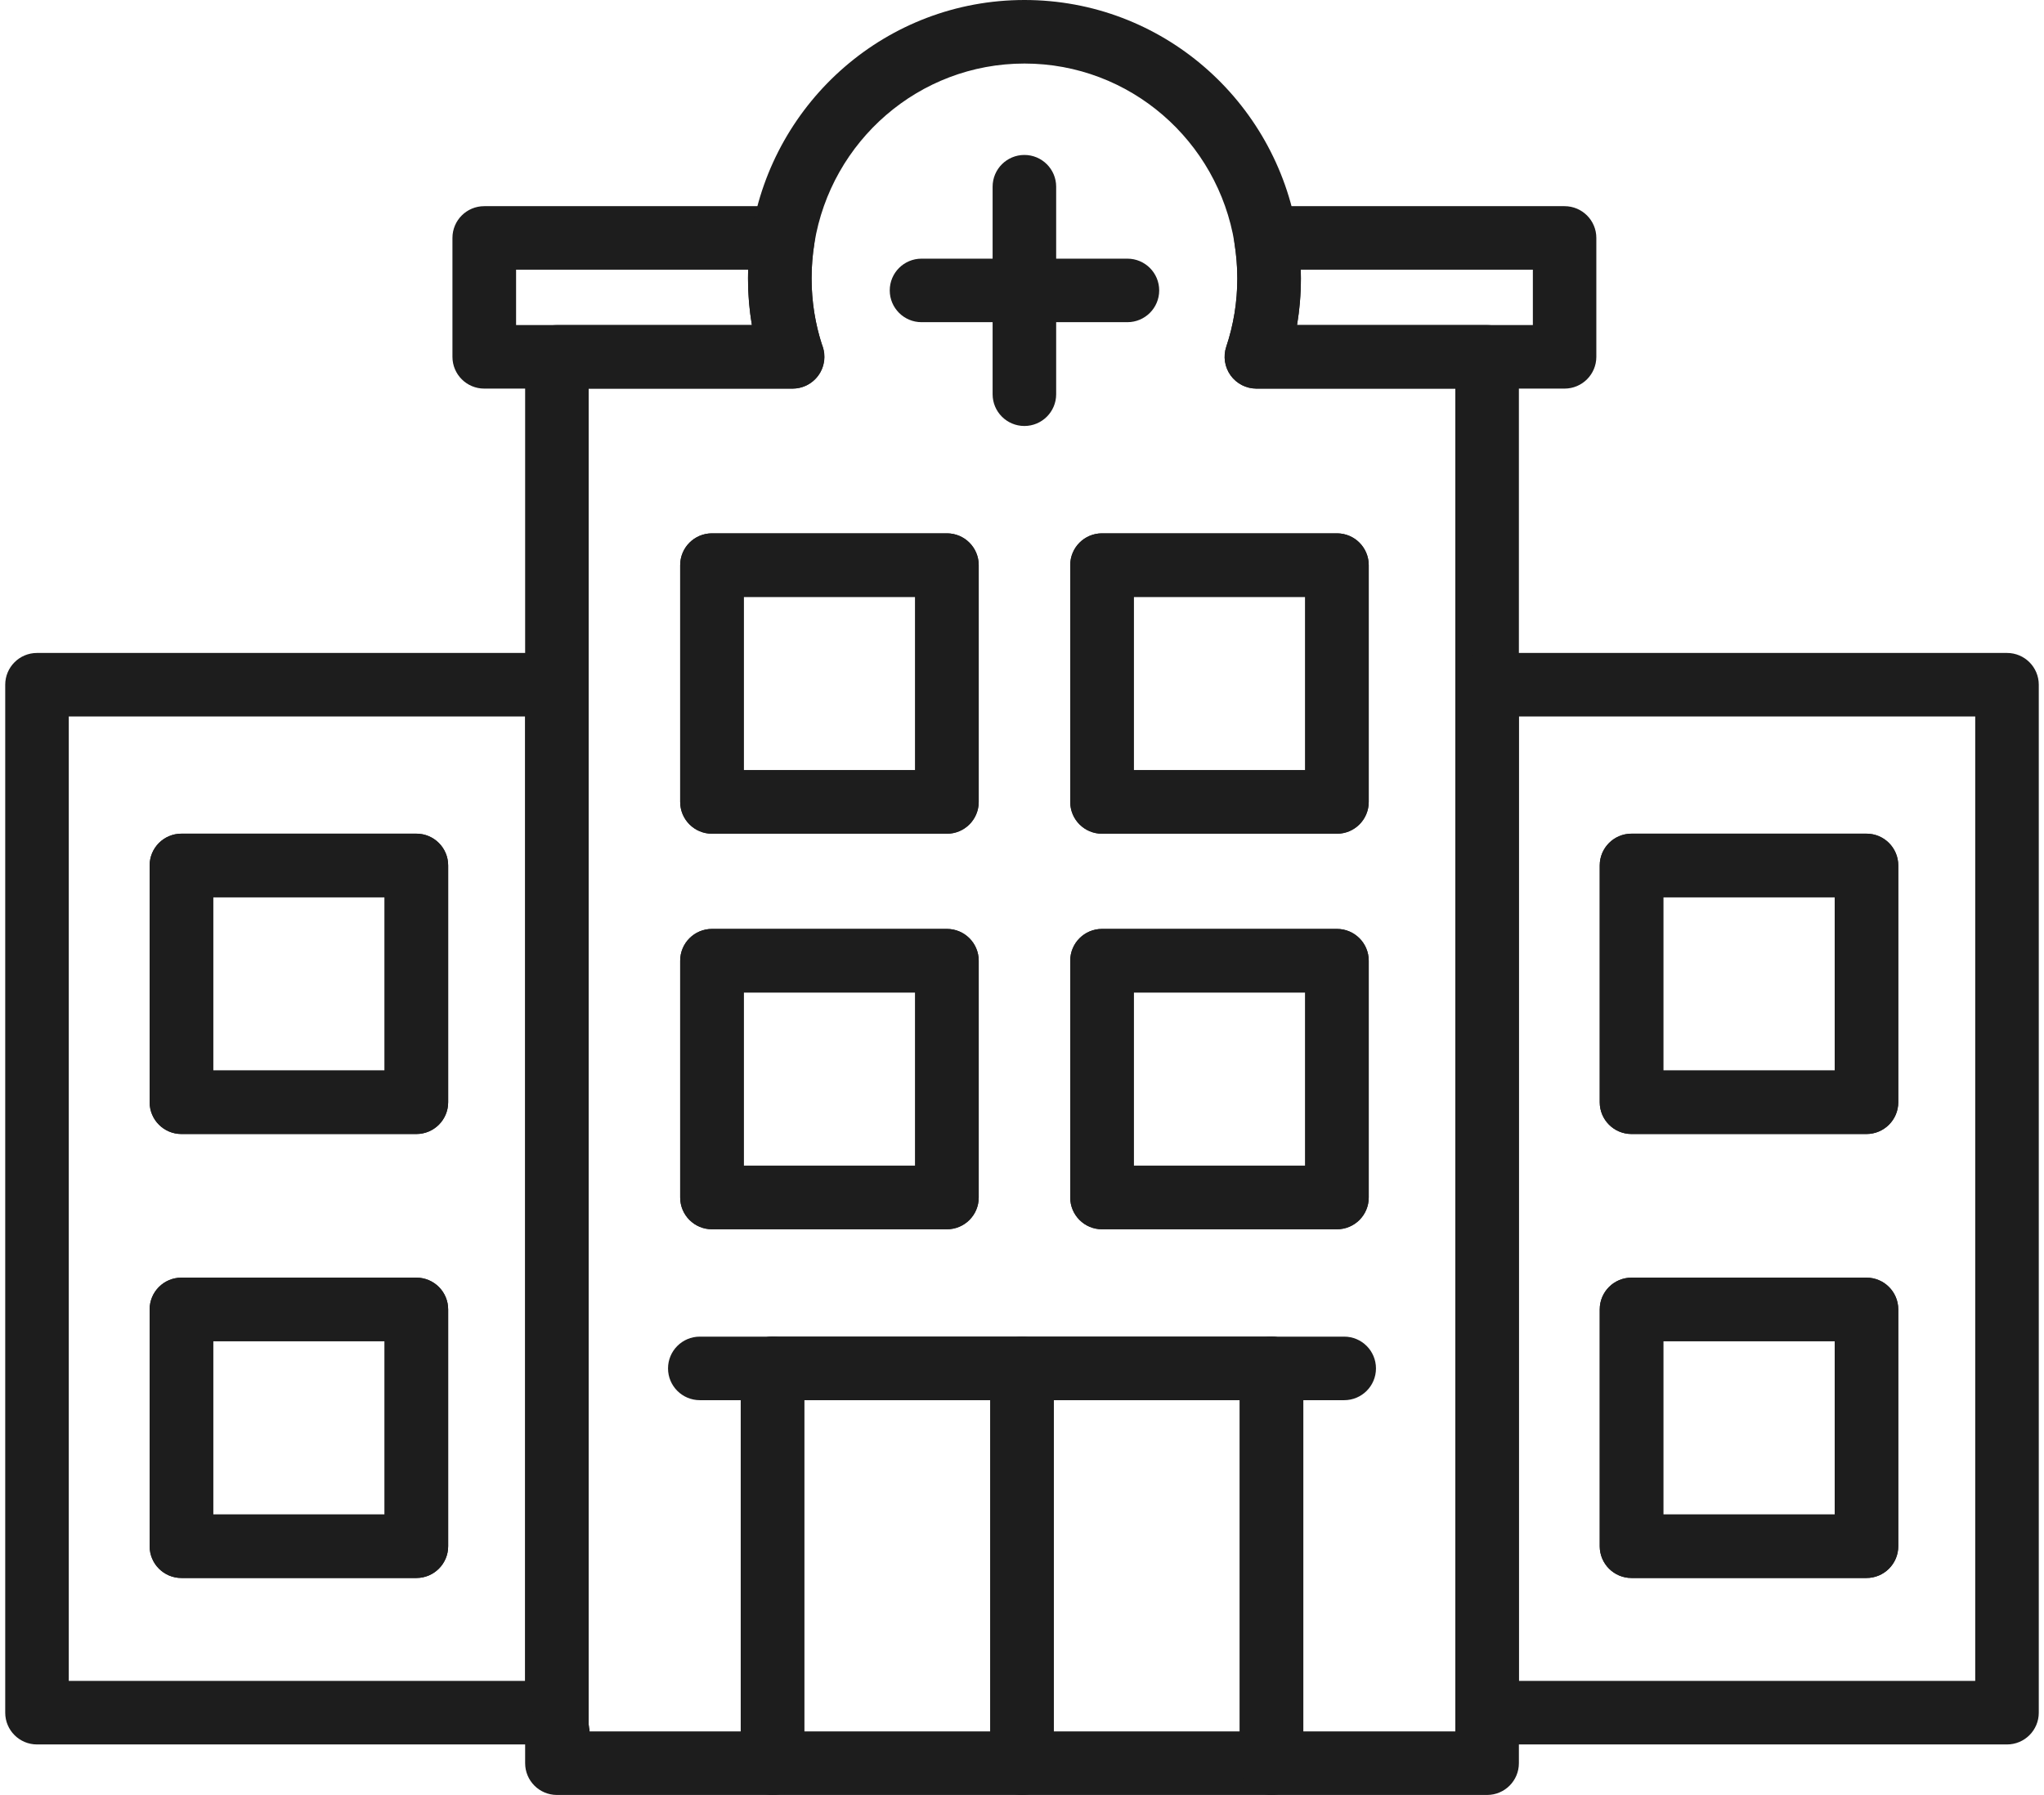 <svg xmlns="http://www.w3.org/2000/svg" fill="none" viewBox="0 0 74 65" height="65" width="74">
<path fill="#1D1D1D" d="M37.086 15.426C36.451 15.426 35.936 14.911 35.936 14.276V6.761C35.936 6.126 36.451 5.611 37.086 5.611C37.722 5.611 38.237 6.126 38.237 6.761V14.276C38.237 14.911 37.722 15.426 37.086 15.426Z"></path>
<path fill="#1D1D1D" d="M40.816 11.667H33.362C32.727 11.667 32.212 11.152 32.212 10.517C32.212 9.881 32.727 9.367 33.362 9.367H40.816C41.452 9.367 41.967 9.881 41.967 10.517C41.967 11.152 41.452 11.667 40.816 11.667Z"></path>
<path fill="#1D1D1D" d="M28.695 14.072C28.695 14.072 28.692 14.072 28.689 14.072H17.53C16.895 14.072 16.38 13.557 16.38 12.921V8.616C16.38 7.98 16.895 7.466 17.53 7.466H28.349C28.686 7.466 29.008 7.612 29.227 7.871C29.445 8.127 29.54 8.466 29.485 8.8C29.416 9.229 29.382 9.66 29.382 10.08C29.382 10.894 29.506 11.69 29.75 12.455C29.813 12.596 29.848 12.754 29.848 12.921C29.848 13.557 29.333 14.072 28.697 14.072H28.695ZM18.681 11.771H27.222C27.127 11.216 27.081 10.652 27.081 10.08C27.081 9.976 27.081 9.87 27.087 9.766H18.684V11.771H18.681Z"></path>
<path fill="#1D1D1D" d="M56.645 14.072H45.487C45.116 14.072 44.768 13.893 44.552 13.594C44.337 13.295 44.276 12.907 44.394 12.556C44.659 11.762 44.794 10.931 44.794 10.08C44.794 9.66 44.759 9.229 44.69 8.8C44.636 8.466 44.73 8.127 44.949 7.871C45.168 7.615 45.487 7.466 45.823 7.466H56.642C57.278 7.466 57.793 7.98 57.793 8.616V12.921C57.793 13.557 57.278 14.072 56.642 14.072H56.645ZM46.954 11.771H55.495V9.766H47.092C47.094 9.873 47.097 9.976 47.097 10.08C47.097 10.649 47.051 11.213 46.956 11.771H46.954Z"></path>
<path fill="#1D1D1D" d="M46.033 65H37C36.365 65 35.85 64.485 35.85 63.85V49.554C35.85 48.918 36.365 48.403 37 48.403H46.033C46.669 48.403 47.184 48.918 47.184 49.554V63.85C47.184 64.485 46.669 65 46.033 65ZM38.151 62.699H44.883V50.704H38.151V62.699Z"></path>
<path fill="#1D1D1D" d="M37 65H27.967C27.331 65 26.817 64.485 26.817 63.85V49.554C26.817 48.918 27.331 48.403 27.967 48.403H37C37.636 48.403 38.15 48.918 38.15 49.554V63.85C38.15 64.485 37.636 65 37 65ZM29.117 62.699H35.85V50.704H29.117V62.699Z"></path>
<path fill="#1D1D1D" d="M27.214 8.43C27.996 3.654 32.11 0 37.089 0C42.068 0 46.186 3.653 46.964 8.431L46.965 8.438C47.048 8.967 47.097 9.516 47.097 10.08C47.097 10.656 47.049 11.221 46.957 11.771H53.838C54.474 11.771 54.989 12.286 54.989 12.921V63.85C54.989 64.485 54.474 65 53.838 65H46.033C45.398 65 44.883 64.485 44.883 63.85V50.704H29.117V63.85C29.117 64.485 28.602 65 27.967 65H20.162C19.527 65 19.012 64.485 19.012 63.85V12.921C19.012 12.286 19.527 11.771 20.162 11.771H27.222C27.129 11.221 27.081 10.656 27.081 10.08C27.081 9.52 27.127 8.97 27.214 8.431L27.214 8.43ZM29.485 8.801C29.417 9.218 29.382 9.645 29.382 10.08C29.382 10.95 29.523 11.781 29.782 12.555C29.9 12.906 29.842 13.292 29.626 13.593C29.41 13.893 29.062 14.072 28.692 14.072H21.312V62.699H26.817V49.554C26.817 48.919 27.332 48.404 27.967 48.404H46.033C46.669 48.404 47.184 48.919 47.184 49.554V62.699H52.688V14.072H45.487C45.117 14.072 44.769 13.893 44.553 13.593C44.337 13.292 44.279 12.906 44.396 12.555C44.656 11.781 44.797 10.95 44.797 10.08C44.797 9.65 44.759 9.222 44.693 8.797C44.09 5.105 40.909 2.301 37.089 2.301C33.269 2.301 30.09 5.106 29.485 8.801ZM24.625 20.465C24.625 19.829 25.14 19.314 25.776 19.314H34.282C34.918 19.314 35.433 19.829 35.433 20.465V29.04C35.433 29.676 34.918 30.191 34.282 30.191H25.776C25.14 30.191 24.625 29.676 24.625 29.04V20.465ZM26.926 21.615V27.89H33.132V21.615H26.926ZM38.746 20.465C38.746 19.829 39.261 19.314 39.896 19.314H48.403C49.038 19.314 49.553 19.829 49.553 20.465V29.04C49.553 29.676 49.038 30.191 48.403 30.191H39.896C39.261 30.191 38.746 29.676 38.746 29.04V20.465ZM41.047 21.615V27.89H47.253V21.615H41.047ZM24.625 34.789C24.625 34.154 25.14 33.639 25.776 33.639H34.282C34.918 33.639 35.433 34.154 35.433 34.789V43.365C35.433 44 34.918 44.515 34.282 44.515H25.776C25.14 44.515 24.625 44 24.625 43.365V34.789ZM26.926 35.94V42.215H33.132V35.94H26.926ZM38.746 34.789C38.746 34.154 39.261 33.639 39.896 33.639H48.403C49.038 33.639 49.553 34.154 49.553 34.789V43.365C49.553 44 49.038 44.515 48.403 44.515H39.896C39.261 44.515 38.746 44 38.746 43.365V34.789ZM41.047 35.94V42.215H47.253V35.94H41.047Z" clip-rule="evenodd" fill-rule="evenodd"></path>
<path fill="#1D1D1D" d="M48.665 50.704H46.033C45.398 50.704 44.883 50.189 44.883 49.554C44.883 48.918 45.398 48.403 46.033 48.403H48.665C49.3 48.403 49.815 48.918 49.815 49.554C49.815 50.189 49.3 50.704 48.665 50.704Z"></path>
<path fill="#1D1D1D" d="M27.967 50.704H25.336C24.7 50.704 24.185 50.189 24.185 49.554C24.185 48.918 24.7 48.403 25.336 48.403H27.967C28.603 48.403 29.117 48.918 29.117 49.554C29.117 50.189 28.603 50.704 27.967 50.704Z"></path>
<path fill="#1D1D1D" d="M34.283 30.191H25.776C25.14 30.191 24.625 29.676 24.625 29.04V20.465C24.625 19.829 25.14 19.314 25.776 19.314H34.283C34.918 19.314 35.433 19.829 35.433 20.465V29.04C35.433 29.676 34.918 30.191 34.283 30.191ZM26.926 27.89H33.132V21.615H26.926V27.89Z"></path>
<path fill="#1D1D1D" d="M48.403 30.191H39.896C39.26 30.191 38.746 29.676 38.746 29.04V20.465C38.746 19.829 39.26 19.314 39.896 19.314H48.403C49.038 19.314 49.553 19.829 49.553 20.465V29.04C49.553 29.676 49.038 30.191 48.403 30.191ZM41.046 27.89H47.252V21.615H41.046V27.89Z"></path>
<path fill="#1D1D1D" d="M34.283 44.515H25.776C25.14 44.515 24.625 44.001 24.625 43.365V34.789C24.625 34.154 25.14 33.639 25.776 33.639H34.283C34.918 33.639 35.433 34.154 35.433 34.789V43.365C35.433 44.001 34.918 44.515 34.283 44.515ZM26.926 42.215H33.132V35.94H26.926V42.215Z"></path>
<path fill="#1D1D1D" d="M48.403 44.515H39.896C39.26 44.515 38.746 44.001 38.746 43.365V34.789C38.746 34.154 39.26 33.639 39.896 33.639H48.403C49.038 33.639 49.553 34.154 49.553 34.789V43.365C49.553 44.001 49.038 44.515 48.403 44.515ZM41.046 42.215H47.252V35.94H41.046V42.215Z"></path>
<path fill="#1D1D1D" d="M0.189 24.796C0.189 24.16 0.704 23.645 1.34 23.645H20.162C20.797 23.645 21.312 24.16 21.312 24.796V62.021C21.312 62.656 20.797 63.171 20.162 63.171H1.34C0.704 63.171 0.189 62.656 0.189 62.021V24.796ZM2.49 25.946V60.87H19.012V25.946H2.49ZM5.418 31.338C5.418 30.703 5.933 30.188 6.568 30.188H15.075C15.71 30.188 16.225 30.703 16.225 31.338V39.914C16.225 40.549 15.71 41.064 15.075 41.064H6.568C5.933 41.064 5.418 40.549 5.418 39.914V31.338ZM7.718 32.489V38.764H13.924V32.489H7.718ZM5.418 47.417C5.418 46.782 5.933 46.267 6.568 46.267H15.075C15.71 46.267 16.225 46.782 16.225 47.417V55.993C16.225 56.628 15.71 57.143 15.075 57.143H6.568C5.933 57.143 5.418 56.628 5.418 55.993V47.417ZM7.718 48.567V54.843H13.924V48.567H7.718Z" clip-rule="evenodd" fill-rule="evenodd"></path>
<path fill="#1D1D1D" d="M15.075 41.067H6.568C5.932 41.067 5.417 40.552 5.417 39.917V31.341C5.417 30.706 5.932 30.191 6.568 30.191H15.075C15.71 30.191 16.225 30.706 16.225 31.341V39.917C16.225 40.552 15.71 41.067 15.075 41.067ZM7.718 38.767H13.924V32.491H7.718V38.767Z"></path>
<path fill="#1D1D1D" d="M15.075 57.143H6.568C5.932 57.143 5.417 56.628 5.417 55.993V47.417C5.417 46.782 5.932 46.267 6.568 46.267H15.075C15.71 46.267 16.225 46.782 16.225 47.417V55.993C16.225 56.628 15.71 57.143 15.075 57.143ZM7.718 54.843H13.924V48.567H7.718V54.843Z"></path>
<path fill="#1D1D1D" d="M52.688 24.796C52.688 24.16 53.203 23.645 53.838 23.645H72.66C73.296 23.645 73.811 24.16 73.811 24.796V62.021C73.811 62.656 73.296 63.171 72.66 63.171H53.838C53.203 63.171 52.688 62.656 52.688 62.021V24.796ZM54.988 25.946V60.87H71.51V25.946H54.988ZM57.916 31.338C57.916 30.703 58.431 30.188 59.066 30.188H67.573C68.209 30.188 68.724 30.703 68.724 31.338V39.914C68.724 40.549 68.209 41.064 67.573 41.064H59.066C58.431 41.064 57.916 40.549 57.916 39.914V31.338ZM60.217 32.489V38.764H66.423V32.489H60.217ZM57.916 47.417C57.916 46.782 58.431 46.267 59.066 46.267H67.573C68.209 46.267 68.724 46.782 68.724 47.417V55.993C68.724 56.628 68.209 57.143 67.573 57.143H59.066C58.431 57.143 57.916 56.628 57.916 55.993V47.417ZM60.217 48.567V54.843H66.423V48.567H60.217Z" clip-rule="evenodd" fill-rule="evenodd"></path>
<path fill="#1D1D1D" d="M67.573 41.067H59.067C58.431 41.067 57.916 40.552 57.916 39.917V31.341C57.916 30.706 58.431 30.191 59.067 30.191H67.573C68.209 30.191 68.724 30.706 68.724 31.341V39.917C68.724 40.552 68.209 41.067 67.573 41.067ZM60.217 38.767H66.423V32.491H60.217V38.767Z"></path>
<path fill="#1D1D1D" d="M67.573 57.143H59.067C58.431 57.143 57.916 56.628 57.916 55.993V47.417C57.916 46.782 58.431 46.267 59.067 46.267H67.573C68.209 46.267 68.724 46.782 68.724 47.417V55.993C68.724 56.628 68.209 57.143 67.573 57.143ZM60.217 54.843H66.423V48.567H60.217V54.843Z"></path>
<path fill="#1D1D1D" d="M20.197 63.878H20.162C19.526 63.878 19.012 63.364 19.012 62.728C19.012 62.093 19.526 61.578 20.162 61.578H20.197C20.832 61.578 21.347 62.093 21.347 62.728C21.347 63.364 20.832 63.878 20.197 63.878Z"></path>
</svg>
